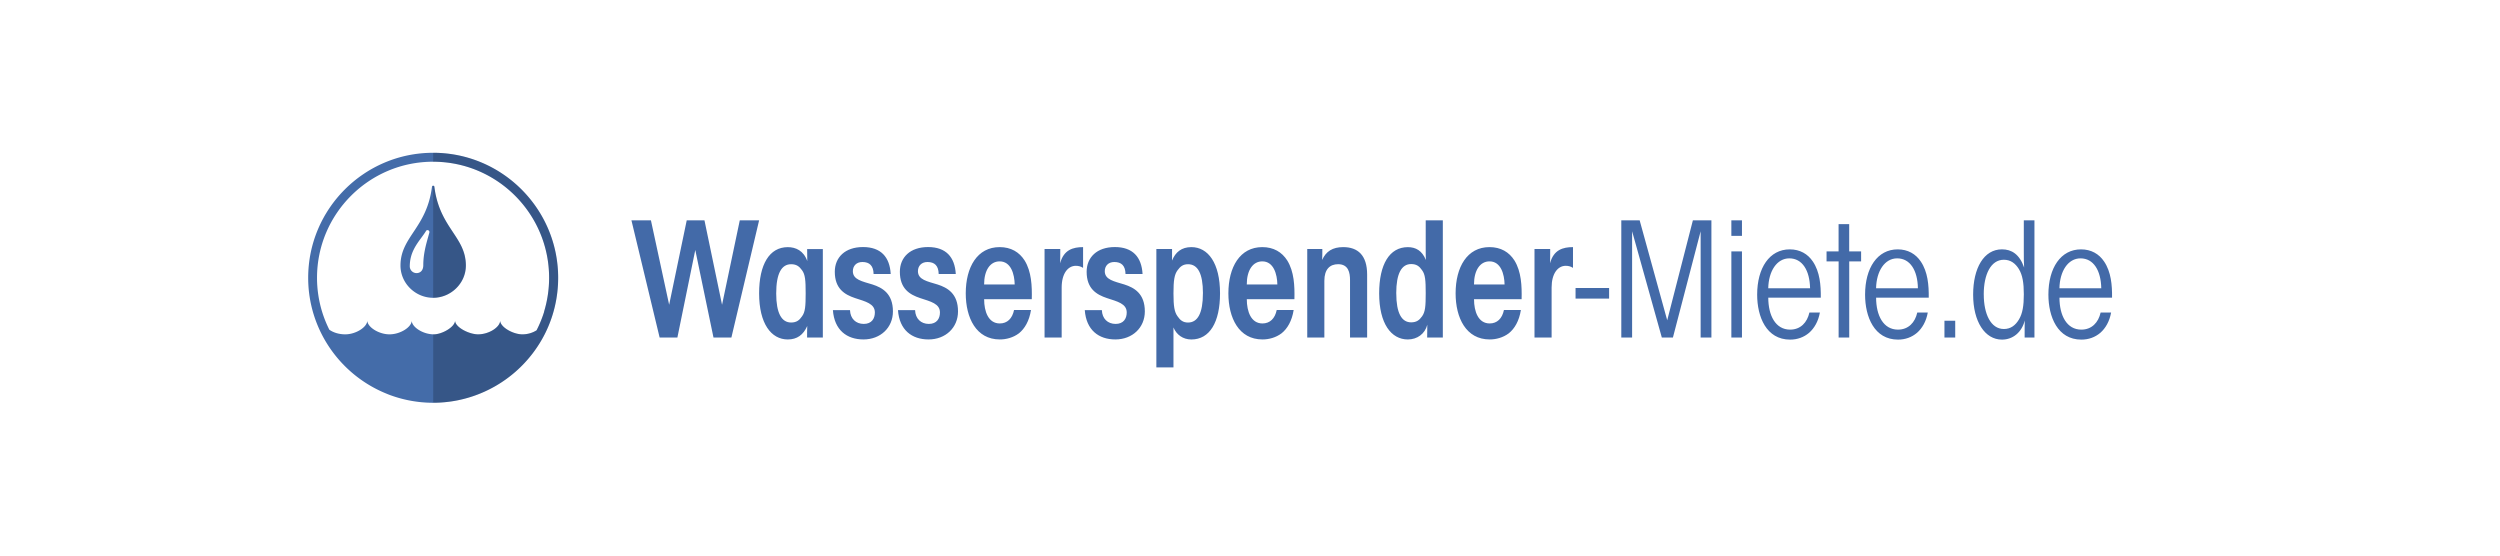 <svg xmlns="http://www.w3.org/2000/svg" width="900" height="200" viewBox="0 0 900 200"><path d="M227.323 79.326h7.013l6.558 30.39 6.328-30.39h6.386l6.33 30.39 6.384-30.39h6.958l-9.98 42.19h-6.442l-6.556-31.528-6.443 31.53h-6.39l-10.15-42.192zm68.874 42.19h-5.646c0-1.71 0-2.963.06-4.16-1.42 3.194-3.65 4.847-7.01 4.847-5.98 0-10.32-5.705-10.32-16.592 0-10.43 3.71-16.64 10.32-16.64 2.85 0 5.7 1.25 7.02 5.02-.05-1.42-.05-2.74-.05-4.33h5.65v31.87zm-16.763-15.85c0 7.07 1.938 10.438 5.36 10.438 1.937 0 2.963-.8 3.934-2.227 1.14-1.54 1.31-3.594 1.31-8.267 0-4.732-.17-6.786-1.31-8.327-.97-1.367-1.997-2.166-3.935-2.166-3.422 0-5.36 3.308-5.36 10.492v.05zm35.06-7.013c-.055-3.022-1.48-4.333-4.046-4.333-2.11 0-3.422 1.37-3.422 3.307 0 3.08 3.364 3.65 7.072 4.79 3.533 1.142 7.354 3.25 7.354 9.692 0 5.87-4.505 10.09-10.605 10.09-5.987 0-10.49-3.37-11.005-10.55H306c.114 3.08 2.11 4.96 4.962 4.96 2.85 0 3.99-1.94 3.99-4.11 0-3.19-3.31-3.93-7.127-5.19-3.766-1.26-7.298-3.37-7.298-9.47 0-5.19 3.705-8.9 10.148-8.9 6.444 0 9.637 3.59 9.98 9.69h-6.16zm23.433 0c-.058-3.022-1.482-4.333-4.05-4.333-2.107 0-3.42 1.37-3.42 3.307 0 3.08 3.365 3.65 7.07 4.79 3.536 1.142 7.357 3.25 7.357 9.692 0 5.87-4.503 10.09-10.605 10.09-5.99 0-10.5-3.37-11.01-10.55h6.16c.11 3.08 2.11 4.96 4.96 4.96s3.99-1.94 3.99-4.11c0-3.19-3.31-3.93-7.13-5.19-3.77-1.26-7.3-3.37-7.3-9.47 0-5.19 3.7-8.9 10.15-8.9 6.44 0 9.63 3.59 9.98 9.69h-6.16zm16.362 9.067c0 4.448 1.53 8.722 5.64 8.722 2.68 0 4.5-1.768 5.13-4.847h6.1c-.63 3.99-2.28 6.73-4.33 8.384-2.11 1.59-4.62 2.22-6.9 2.22-8.5 0-12.26-7.76-12.26-16.59 0-9.47 4.16-16.65 12.2-16.65 4.05 0 7.07 1.77 9.01 4.84 2.45 3.99 2.68 9.12 2.56 13.91h-17.16zm11-5.303c-.06-3.65-1.31-8.325-5.42-8.325-3.37 0-5.59 3.136-5.59 8.325h11zm10.77-12.773h5.64c0 1.94 0 3.537-.06 5.134 1.31-4.85 4.62-5.817 8.27-5.817v7.47c-.86-.57-1.77-.74-2.63-.74-2.8 0-5.08 2.74-5.08 7.81v18.02h-6.16V89.65zm29.13 9.01c-.06-3.023-1.48-4.334-4.05-4.334-2.11 0-3.42 1.37-3.42 3.307 0 3.08 3.36 3.65 7.07 4.79 3.53 1.142 7.35 3.25 7.35 9.692 0 5.87-4.51 10.09-10.61 10.09-5.99 0-10.49-3.37-11.01-10.55h6.15c.11 3.08 2.11 4.96 4.96 4.96s3.99-1.94 3.99-4.11c0-3.19-3.31-3.93-7.13-5.19-3.76-1.26-7.3-3.37-7.3-9.47 0-5.19 3.7-8.9 10.15-8.9 6.44 0 9.64 3.59 9.98 9.69h-6.16zm11.11-9.01h5.64v4.163c1.19-3.02 3.42-4.846 6.95-4.846 5.99 0 10.32 5.71 10.32 16.65 0 10.38-3.71 16.6-10.32 16.6-3.02 0-5.36-1.71-6.44-4.33v14.37h-6.16v-42.6zm16.76 15.91c0-7.127-1.88-10.436-5.36-10.436-1.77 0-2.8.8-3.77 2.166-1.14 1.54-1.48 3.594-1.48 8.327 0 4.68.34 6.73 1.48 8.27.97 1.43 1.99 2.23 3.76 2.23 3.48 0 5.36-3.37 5.36-10.49v-.05zm15.79 2.166c0 4.448 1.54 8.722 5.64 8.722 2.68 0 4.51-1.768 5.13-4.847h6.1c-.63 3.99-2.28 6.73-4.34 8.384-2.11 1.59-4.62 2.22-6.9 2.22-8.5 0-12.26-7.76-12.26-16.59 0-9.47 4.16-16.65 12.2-16.65 4.05 0 7.07 1.77 9.01 4.84 2.45 3.99 2.68 9.12 2.56 13.91h-17.16zm11-5.303c-.06-3.65-1.31-8.325-5.42-8.325-3.37 0-5.59 3.136-5.59 8.325h11zm10.77-12.773h5.42c0 1.312 0 2.564-.06 3.935 1.36-3.08 3.76-4.62 7.58-4.62 5.24 0 8.61 2.91 8.61 9.86v22.69h-6.16v-20.69c0-2.57-.52-5.71-4.28-5.71-2.97 0-4.96 1.82-4.96 5.98v20.41h-6.16V89.64zm48.8 31.873h-5.64c0-1.882 0-3.25.05-4.62-.85 3.31-3.65 5.306-7.01 5.306-5.99 0-10.32-5.705-10.32-16.592 0-10.43 3.71-16.64 10.32-16.64 2.85 0 5.13 1.25 6.5 4.62-.06-1.25-.06-2.51-.06-3.93V79.33h6.16v42.19zm-16.76-15.907c0 7.125 1.94 10.435 5.35 10.435 1.94 0 2.96-.797 3.94-2.168 1.14-1.6 1.31-3.594 1.31-8.322 0-4.677-.17-6.73-1.31-8.27-.98-1.426-2-2.223-3.94-2.223-3.42 0-5.36 3.364-5.36 10.493v.055zm27.99 2.11c0 4.448 1.54 8.722 5.64 8.722 2.67 0 4.5-1.768 5.13-4.847h6.1c-.63 3.99-2.28 6.73-4.34 8.384-2.11 1.59-4.62 2.22-6.9 2.22-8.5 0-12.26-7.76-12.26-16.59 0-9.47 4.16-16.65 12.19-16.65 4.05 0 7.07 1.77 9.01 4.84 2.45 3.99 2.68 9.12 2.56 13.91h-17.16zm11-5.303c-.06-3.65-1.32-8.325-5.42-8.325-3.36 0-5.59 3.136-5.59 8.325h11zm10.77-12.773h5.65c0 1.94 0 3.537-.06 5.134 1.31-4.85 4.62-5.817 8.27-5.817v7.47c-.86-.57-1.77-.74-2.63-.74-2.8 0-5.07 2.74-5.07 7.81v18.02h-6.16V89.65zm26.86 14.026v3.823H567.2v-3.823h12.1zm4.39 17.847v-42.19h6.61l9.92 35.976 9.24-35.977h6.67v42.19h-3.88V83.262l-9.98 38.257h-3.99l-10.7-38.26v38.25h-3.88zm39.62-42.19h3.82v5.584h-3.82v-5.58zm0 11.173h3.82v31.016h-3.82V90.5zm13.29 16.648c0 6.443 2.62 11.517 7.86 11.517 3.76 0 6.15-2.562 6.95-6.158h3.77c-.57 3.193-2 5.646-3.88 7.3-1.88 1.6-4.22 2.454-6.84 2.454-8.56 0-11.86-8.21-11.86-16.19 0-9.63 4.44-16.3 11.74-16.3 3.65 0 6.5 1.65 8.32 4.39 2.51 3.71 2.904 8.5 2.85 13h-18.9zm15.05-3.364c-.12-6.443-2.8-10.776-7.47-10.776-4.51 0-7.47 4.62-7.59 10.776h15.05zm10.26-9.692h-4.33V90.5h4.33v-9.807h3.82V90.5H670v3.592h-4.275v27.424h-3.82V94.092zm13.51 13.056c0 6.443 2.62 11.517 7.87 11.517 3.76 0 6.16-2.562 6.95-6.158H694c-.563 3.193-1.993 5.646-3.87 7.3-1.885 1.6-4.22 2.454-6.84 2.454-8.555 0-11.86-8.21-11.86-16.19 0-9.63 4.446-16.3 11.745-16.3 3.65 0 6.493 1.65 8.32 4.39 2.51 3.71 2.91 8.5 2.852 13h-18.93zm15.05-3.364c-.11-6.443-2.79-10.776-7.47-10.776-4.51 0-7.47 4.62-7.59 10.776h15.05zm13.4 17.733H700v-6.046h3.88v6.05zm28.56 0h-3.54c0-2.852 0-4.56.05-6.157-1.08 4.275-4.28 6.9-8.21 6.9-6.16 0-10.38-6.5-10.38-16.196 0-9.578 3.87-16.303 10.38-16.303 3.47 0 6.32 1.77 7.98 6.56-.12-1.82-.12-3.53-.12-5.81V79.33h3.83v42.19zm-18.25-15.51c0 7.015 2.51 12.435 7.24 12.435 2.45 0 4.16-1.315 5.42-3.423 1.31-2.17 1.76-4.97 1.76-9.07s-.46-6.9-1.77-9.07c-1.26-2.05-2.97-3.37-5.42-3.37-4.73 0-7.24 5.36-7.24 12.43v.06zm27.25 1.14c0 6.444 2.62 11.518 7.87 11.518 3.76 0 6.15-2.562 6.95-6.158H760c-.57 3.193-1.996 5.646-3.875 7.3-1.88 1.6-4.22 2.454-6.84 2.454-8.55 0-11.86-8.21-11.86-16.19 0-9.63 4.45-16.3 11.744-16.3 3.65 0 6.5 1.65 8.32 4.39 2.51 3.71 2.91 8.5 2.85 13h-18.93zm15.05-3.363c-.12-6.443-2.79-10.776-7.47-10.776-4.51 0-7.47 4.62-7.59 10.776h15.07z" fill="#436AA8"/><path fill="none" d="M132.258 115.402c0 2.264 4.027 4.96 7.993 4.96 3.93 0 7.99-2.63 7.99-4.96 0 2.298 3.99 4.96 7.95 4.96 2.99 0 7.65-2.662 7.65-4.96 0 2.396 5.03 4.96 8.3 4.96 3.97 0 7.95-2.63 7.95-4.96 0 2.33 4.62 4.96 8 4.96 1.98 0 3.78-.595 5.11-1.457a42.05 42.05 0 0 0 2.73-6.68 41.775 41.775 0 0 0 1.83-12.22c0-23.042-18.74-41.788-41.77-41.788s-41.79 18.746-41.79 41.787c0 4.272.65 8.41 1.85 12.29a41.65 41.65 0 0 0 2.59 6.4c1.37.986 3.41 1.668 5.72 1.668 3.97 0 7.95-2.696 7.95-4.96z"/><path fill="#446CA9" d="M139.648 141.925c-.118-.044-.23-.093-.34-.14.11.053.225.096.34.14zm.947.365c-.312-.123-.636-.232-.947-.365.315.124.635.248.947.365z"/><path fill="#446CA9" d="M155.946 55c-24.812 0-45 20.188-45 45.005a44.683 44.683 0 0 0 4.83 20.247 45.234 45.234 0 0 0 23.53 21.533c.113.047.224.096.342.14.312.133.635.242.947.365a44.98 44.98 0 0 0 15.062 2.71l.9-.012a44.674 44.674 0 0 0 13.536-2.294 45.226 45.226 0 0 0 26.434-23.25 44.757 44.757 0 0 0 4.417-19.44C200.944 75.19 180.756 55 155.946 55zm39.953 57.225a41.74 41.74 0 0 1-2.73 6.68c-1.34.863-3.13 1.46-5.12 1.46-3.38 0-7.99-2.63-7.99-4.962 0 2.33-3.98 4.96-7.95 4.96-3.27 0-8.29-2.563-8.29-4.96 0 2.298-4.66 4.96-7.65 4.96-3.97 0-7.95-2.662-7.95-4.96 0 2.33-4.07 4.96-7.99 4.96-3.97 0-8-2.696-8-4.96 0 2.264-3.99 4.96-7.95 4.96-2.31 0-4.35-.68-5.72-1.67a41.432 41.432 0 0 1-2.58-6.396 41.663 41.663 0 0 1-1.85-12.292c0-23.04 18.74-41.787 41.78-41.787 23.03 0 41.77 18.747 41.77 41.787 0 4.14-.62 8.26-1.83 12.22z"/><path fill="#446CA9" d="M156.37 67.183c-.055-.445-.796-.445-.85 0-1.86 14.945-11.345 18.02-11.345 28.407 0 6.418 5.392 11.615 11.77 11.615 6.38 0 11.776-5.196 11.776-11.615 0-10.386-9.49-13.463-11.35-28.407zM154.58 83.7l-.398 1.424c-.843 2.995-1.798 6.387-1.798 10.315 0 2.12-1.258 2.88-2.428 2.88a2.442 2.442 0 0 1-2.434-2.45c0-4.64 2.23-7.67 4.203-10.35.617-.84 1.2-1.63 1.674-2.42.21-.36.8-.34 1.06.02a.67.67 0 0 1 .11.57z"/><g opacity=".2" fill="#010101"><path d="M170.094 142.694a45.226 45.226 0 0 0 26.434-23.25c2.83-5.887 4.38-12.485 4.38-19.44 0-24.79-20.135-44.962-44.963-45.004v3.222c23.277.037 41.738 18.764 41.738 41.783 0 4.25-.62 8.348-1.798 12.22a42.014 42.014 0 0 1-2.72 6.68c-1.335.863-3.127 1.46-5.11 1.46-3.375 0-7.985-2.63-7.985-4.962 0 2.33-3.98 4.96-7.945 4.96-3.268 0-8.29-2.563-8.29-4.96 0 2.298-4.695 4.96-7.684 4.96-.05 0-.2-.005-.2-.005v24.637l.58-.006a44.882 44.882 0 0 0 13.57-2.3z"/><path d="M167.678 95.59c0-10.386-9.51-13.463-11.363-28.408-.02-.193-.372-.284-.372-.315v40.336c6.21-.04 11.735-5.225 11.735-11.614z"/></g></svg>